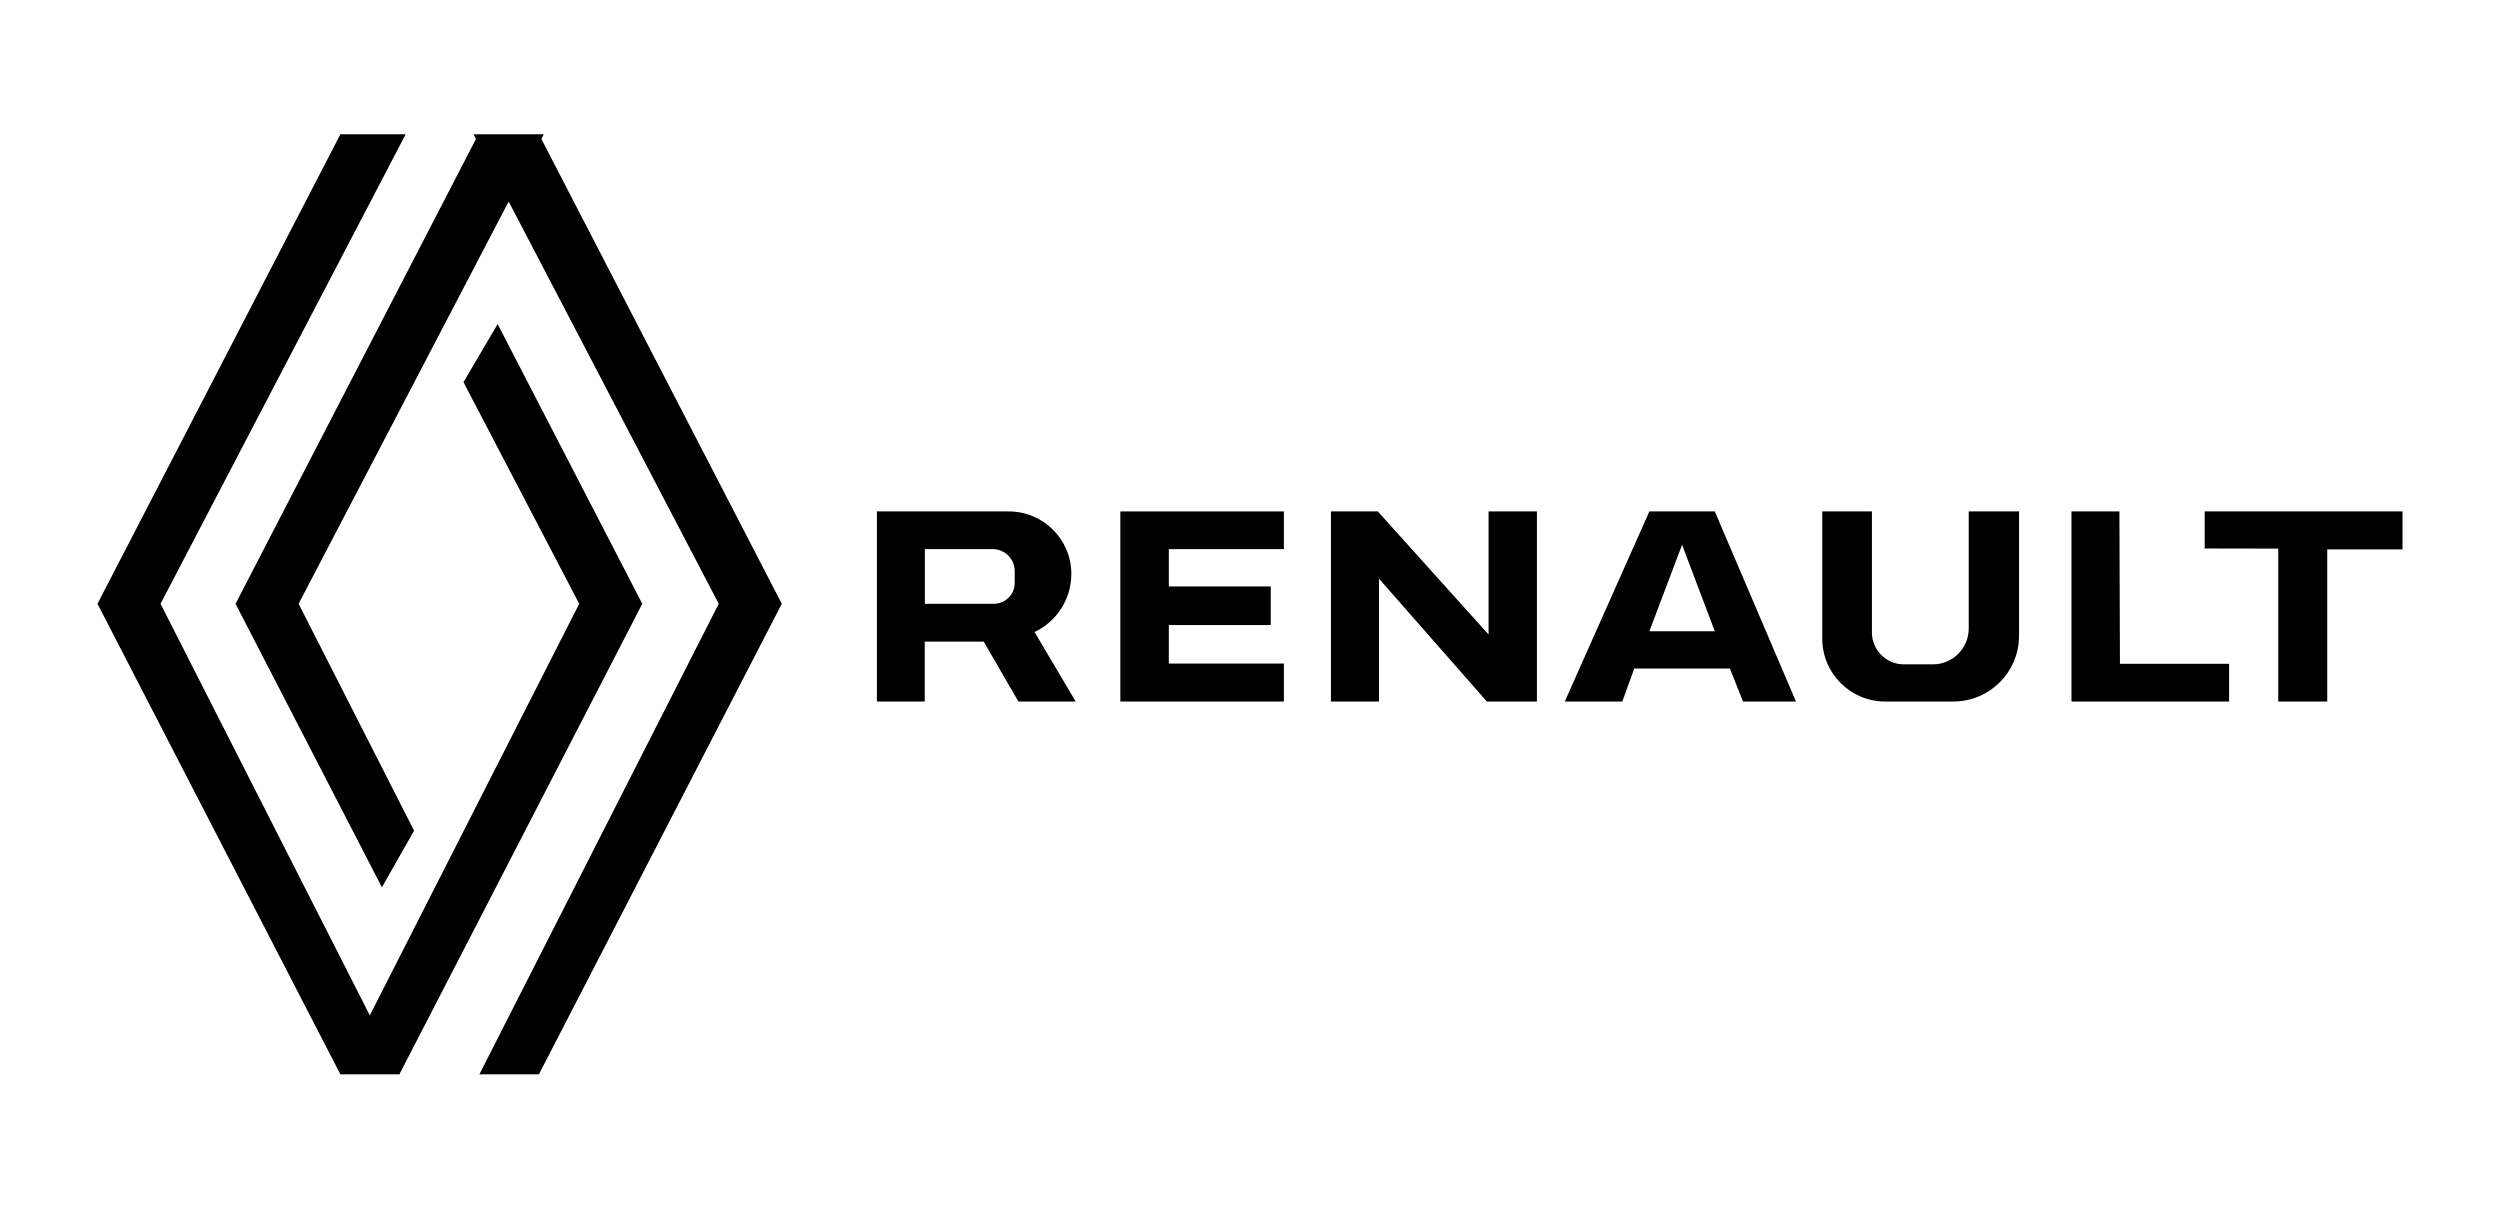 <?xml version="1.0" encoding="UTF-8"?>
<svg id="Layer_1" xmlns="http://www.w3.org/2000/svg" version="1.1" viewBox="0 0 1903 920">
  <!-- Generator: Adobe Illustrator 29.7.1, SVG Export Plug-In . SVG Version: 2.1.1 Build 8)  -->
  <path d="M818.8,534l-31.3-52.9c16.5-7.8,28-24.7,28-44.2h0c0-26.3-21.3-47.6-47.6-47.6h-100.4v144.7h36.4v-45.6h44.9l26.4,45.6h43.6ZM703.9,418h51.8c9.2,0,16.7,7.5,16.7,16.7v9c0,8.8-7.1,15.9-15.9,15.9h-52.5v-41.6Z"/>
  <polygon points="889.7 505.1 889.7 475.8 967.3 475.8 967.3 446.4 889.7 446.4 889.7 418 977.3 418 977.3 389.3 852.8 389.3 852.8 534 977.3 534 977.3 505.1 889.7 505.1"/>
  <polygon points="1133.1 389.3 1133.1 483 1048.8 389.3 1013.1 389.3 1013.1 534 1049.7 534 1049.7 440.5 1131.8 534 1169.9 534 1169.9 389.3 1133.1 389.3"/>
  <path d="M1243.9,508.9h72.9l10,25.1h40.3l-61.8-144.7h-49.8l-64.4,144.7h43.8l9.1-25.1ZM1280.4,414.7l24.9,65.8h-49.8l24.9-65.8Z"/>
  <path d="M1498.6,389.3v89.1c0,15.1-12.2,27.3-27.3,27.3h-22.1c-13.4,0-24.3-10.9-24.3-24.3v-92.1h-37.8v96.8c0,26.4,21.4,47.9,47.9,47.9h51.8c27.7,0,50.1-22.4,50.1-50.1v-94.6h-38.2Z"/>
  <polygon points="1696.8 534 1576.8 534 1576.8 389.3 1613.3 389.3 1613.7 505.3 1696.8 505.3 1696.8 534"/>
  <polygon points="1771.5 418.2 1771.5 534 1734.2 534 1734.2 417.6 1678.2 417.5 1678.2 389.3 1828.8 389.3 1828.8 418.2 1771.5 418.2"/>
  <g>
    <polygon points="412.1 105.8 413.9 102.2 410.2 102.2 364.2 102.2 360.5 102.2 362.3 105.8 179.3 459.6 290.7 675.4 315.2 632.3 227.3 459.6 387.2 153.4 547.1 459.6 364.9 817.8 410.2 817.8 595.1 459.6 412.1 105.8"/>
    <polygon points="488.9 459.6 378.8 246.7 352.8 290.9 440.9 459.6 281.5 772.9 122.2 459.6 308.8 102.2 259.1 102.2 74.2 459.6 258.9 817.4 258.7 817.8 259.1 817.8 304 817.8 304.4 817.8 304.2 817.4 488.9 459.6"/>
  </g>
</svg>